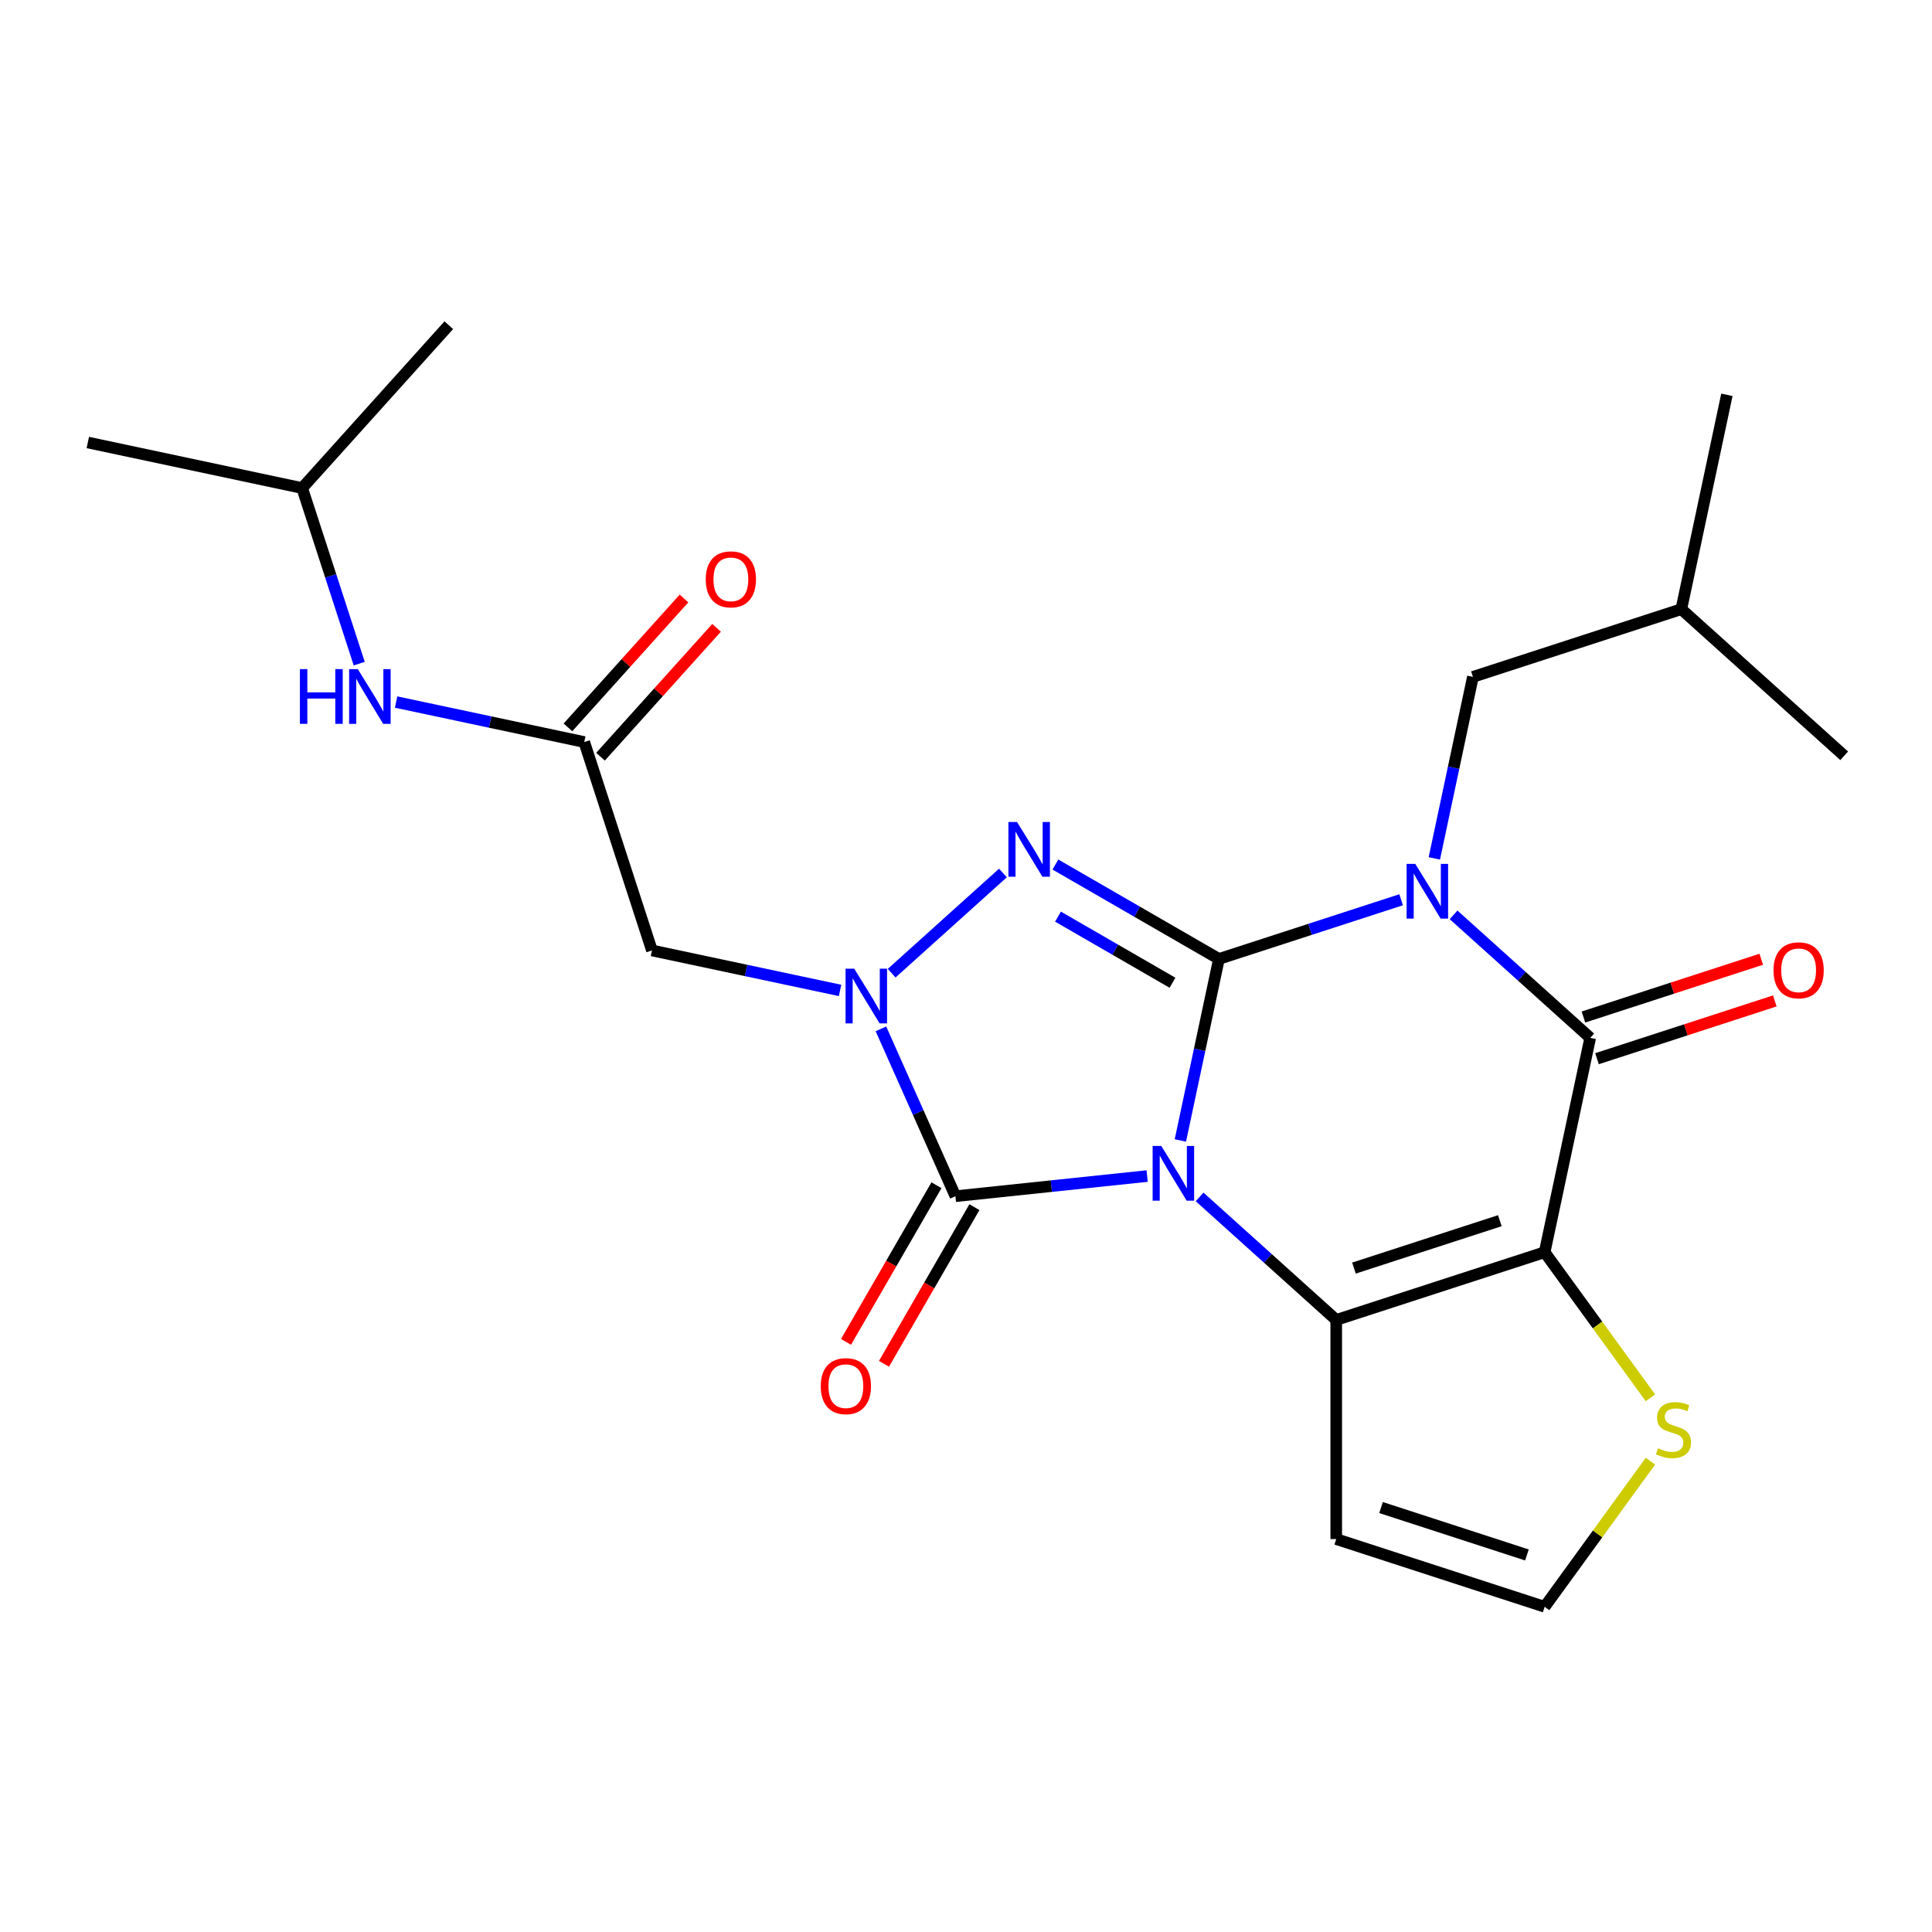 <?xml version='1.0' encoding='iso-8859-1'?>
<svg version='1.1' baseProfile='full'
              xmlns='http://www.w3.org/2000/svg'
                      xmlns:rdkit='http://www.rdkit.org/xml'
                      xmlns:xlink='http://www.w3.org/1999/xlink'
                  xml:space='preserve'
width='1000px' height='1000px' viewBox='0 0 1000 1000'>
<!-- END OF HEADER -->
<rect style='opacity:1.0;fill:#FFFFFF;stroke:none' width='1000' height='1000' x='0' y='0'> </rect>
<path class='bond-0' d='M 610.951,590.303 L 620.936,543.327' style='fill:none;fill-rule:evenodd;stroke:#0000FF;stroke-width:6px;stroke-linecap:butt;stroke-linejoin:miter;stroke-opacity:1' />
<path class='bond-0' d='M 620.936,543.327 L 630.921,496.351' style='fill:none;fill-rule:evenodd;stroke:#000000;stroke-width:6px;stroke-linecap:butt;stroke-linejoin:miter;stroke-opacity:1' />
<path class='bond-2' d='M 620.914,619.522 L 656.272,651.359' style='fill:none;fill-rule:evenodd;stroke:#0000FF;stroke-width:6px;stroke-linecap:butt;stroke-linejoin:miter;stroke-opacity:1' />
<path class='bond-2' d='M 656.272,651.359 L 691.631,683.195' style='fill:none;fill-rule:evenodd;stroke:#000000;stroke-width:6px;stroke-linecap:butt;stroke-linejoin:miter;stroke-opacity:1' />
<path class='bond-5' d='M 593.763,608.725 L 544.148,613.94' style='fill:none;fill-rule:evenodd;stroke:#0000FF;stroke-width:6px;stroke-linecap:butt;stroke-linejoin:miter;stroke-opacity:1' />
<path class='bond-5' d='M 544.148,613.94 L 494.533,619.155' style='fill:none;fill-rule:evenodd;stroke:#000000;stroke-width:6px;stroke-linecap:butt;stroke-linejoin:miter;stroke-opacity:1' />
<path class='bond-1' d='M 630.921,496.351 L 678.071,481.031' style='fill:none;fill-rule:evenodd;stroke:#000000;stroke-width:6px;stroke-linecap:butt;stroke-linejoin:miter;stroke-opacity:1' />
<path class='bond-1' d='M 678.071,481.031 L 725.22,465.711' style='fill:none;fill-rule:evenodd;stroke:#0000FF;stroke-width:6px;stroke-linecap:butt;stroke-linejoin:miter;stroke-opacity:1' />
<path class='bond-4' d='M 630.921,496.351 L 588.594,471.913' style='fill:none;fill-rule:evenodd;stroke:#000000;stroke-width:6px;stroke-linecap:butt;stroke-linejoin:miter;stroke-opacity:1' />
<path class='bond-4' d='M 588.594,471.913 L 546.267,447.476' style='fill:none;fill-rule:evenodd;stroke:#0000FF;stroke-width:6px;stroke-linecap:butt;stroke-linejoin:miter;stroke-opacity:1' />
<path class='bond-4' d='M 606.88,508.666 L 577.251,491.559' style='fill:none;fill-rule:evenodd;stroke:#000000;stroke-width:6px;stroke-linecap:butt;stroke-linejoin:miter;stroke-opacity:1' />
<path class='bond-4' d='M 577.251,491.559 L 547.622,474.453' style='fill:none;fill-rule:evenodd;stroke:#0000FF;stroke-width:6px;stroke-linecap:butt;stroke-linejoin:miter;stroke-opacity:1' />
<path class='bond-12' d='M 742.408,444.305 L 752.393,397.329' style='fill:none;fill-rule:evenodd;stroke:#0000FF;stroke-width:6px;stroke-linecap:butt;stroke-linejoin:miter;stroke-opacity:1' />
<path class='bond-12' d='M 752.393,397.329 L 762.378,350.353' style='fill:none;fill-rule:evenodd;stroke:#000000;stroke-width:6px;stroke-linecap:butt;stroke-linejoin:miter;stroke-opacity:1' />
<path class='bond-26' d='M 752.371,473.524 L 787.73,505.36' style='fill:none;fill-rule:evenodd;stroke:#0000FF;stroke-width:6px;stroke-linecap:butt;stroke-linejoin:miter;stroke-opacity:1' />
<path class='bond-26' d='M 787.73,505.36 L 823.088,537.197' style='fill:none;fill-rule:evenodd;stroke:#000000;stroke-width:6px;stroke-linecap:butt;stroke-linejoin:miter;stroke-opacity:1' />
<path class='bond-3' d='M 691.631,683.195 L 799.505,648.145' style='fill:none;fill-rule:evenodd;stroke:#000000;stroke-width:6px;stroke-linecap:butt;stroke-linejoin:miter;stroke-opacity:1' />
<path class='bond-3' d='M 700.802,656.363 L 776.314,631.827' style='fill:none;fill-rule:evenodd;stroke:#000000;stroke-width:6px;stroke-linecap:butt;stroke-linejoin:miter;stroke-opacity:1' />
<path class='bond-11' d='M 691.631,683.195 L 691.631,796.622' style='fill:none;fill-rule:evenodd;stroke:#000000;stroke-width:6px;stroke-linecap:butt;stroke-linejoin:miter;stroke-opacity:1' />
<path class='bond-7' d='M 799.505,648.145 L 823.088,537.197' style='fill:none;fill-rule:evenodd;stroke:#000000;stroke-width:6px;stroke-linecap:butt;stroke-linejoin:miter;stroke-opacity:1' />
<path class='bond-9' d='M 799.505,648.145 L 826.883,685.826' style='fill:none;fill-rule:evenodd;stroke:#000000;stroke-width:6px;stroke-linecap:butt;stroke-linejoin:miter;stroke-opacity:1' />
<path class='bond-9' d='M 826.883,685.826 L 854.26,723.508' style='fill:none;fill-rule:evenodd;stroke:#CCCC00;stroke-width:6px;stroke-linecap:butt;stroke-linejoin:miter;stroke-opacity:1' />
<path class='bond-24' d='M 519.115,451.861 L 461.518,503.722' style='fill:none;fill-rule:evenodd;stroke:#0000FF;stroke-width:6px;stroke-linecap:butt;stroke-linejoin:miter;stroke-opacity:1' />
<path class='bond-6' d='M 494.533,619.155 L 475.25,575.843' style='fill:none;fill-rule:evenodd;stroke:#000000;stroke-width:6px;stroke-linecap:butt;stroke-linejoin:miter;stroke-opacity:1' />
<path class='bond-6' d='M 475.25,575.843 L 455.966,532.53' style='fill:none;fill-rule:evenodd;stroke:#0000FF;stroke-width:6px;stroke-linecap:butt;stroke-linejoin:miter;stroke-opacity:1' />
<path class='bond-14' d='M 484.71,613.483 L 461.306,654.021' style='fill:none;fill-rule:evenodd;stroke:#000000;stroke-width:6px;stroke-linecap:butt;stroke-linejoin:miter;stroke-opacity:1' />
<path class='bond-14' d='M 461.306,654.021 L 437.902,694.558' style='fill:none;fill-rule:evenodd;stroke:#FF0000;stroke-width:6px;stroke-linecap:butt;stroke-linejoin:miter;stroke-opacity:1' />
<path class='bond-14' d='M 504.356,624.826 L 480.952,665.363' style='fill:none;fill-rule:evenodd;stroke:#000000;stroke-width:6px;stroke-linecap:butt;stroke-linejoin:miter;stroke-opacity:1' />
<path class='bond-14' d='M 480.952,665.363 L 457.548,705.9' style='fill:none;fill-rule:evenodd;stroke:#FF0000;stroke-width:6px;stroke-linecap:butt;stroke-linejoin:miter;stroke-opacity:1' />
<path class='bond-8' d='M 434.823,512.649 L 386.137,502.301' style='fill:none;fill-rule:evenodd;stroke:#0000FF;stroke-width:6px;stroke-linecap:butt;stroke-linejoin:miter;stroke-opacity:1' />
<path class='bond-8' d='M 386.137,502.301 L 337.451,491.952' style='fill:none;fill-rule:evenodd;stroke:#000000;stroke-width:6px;stroke-linecap:butt;stroke-linejoin:miter;stroke-opacity:1' />
<path class='bond-15' d='M 826.593,547.985 L 872.613,533.032' style='fill:none;fill-rule:evenodd;stroke:#000000;stroke-width:6px;stroke-linecap:butt;stroke-linejoin:miter;stroke-opacity:1' />
<path class='bond-15' d='M 872.613,533.032 L 918.632,518.079' style='fill:none;fill-rule:evenodd;stroke:#FF0000;stroke-width:6px;stroke-linecap:butt;stroke-linejoin:miter;stroke-opacity:1' />
<path class='bond-15' d='M 819.583,526.41 L 865.603,511.457' style='fill:none;fill-rule:evenodd;stroke:#000000;stroke-width:6px;stroke-linecap:butt;stroke-linejoin:miter;stroke-opacity:1' />
<path class='bond-15' d='M 865.603,511.457 L 911.622,496.504' style='fill:none;fill-rule:evenodd;stroke:#FF0000;stroke-width:6px;stroke-linecap:butt;stroke-linejoin:miter;stroke-opacity:1' />
<path class='bond-10' d='M 337.451,491.952 L 302.401,384.077' style='fill:none;fill-rule:evenodd;stroke:#000000;stroke-width:6px;stroke-linecap:butt;stroke-linejoin:miter;stroke-opacity:1' />
<path class='bond-25' d='M 854.26,756.309 L 826.883,793.991' style='fill:none;fill-rule:evenodd;stroke:#CCCC00;stroke-width:6px;stroke-linecap:butt;stroke-linejoin:miter;stroke-opacity:1' />
<path class='bond-25' d='M 826.883,793.991 L 799.505,831.672' style='fill:none;fill-rule:evenodd;stroke:#000000;stroke-width:6px;stroke-linecap:butt;stroke-linejoin:miter;stroke-opacity:1' />
<path class='bond-16' d='M 302.401,384.077 L 253.715,373.729' style='fill:none;fill-rule:evenodd;stroke:#000000;stroke-width:6px;stroke-linecap:butt;stroke-linejoin:miter;stroke-opacity:1' />
<path class='bond-16' d='M 253.715,373.729 L 205.029,363.38' style='fill:none;fill-rule:evenodd;stroke:#0000FF;stroke-width:6px;stroke-linecap:butt;stroke-linejoin:miter;stroke-opacity:1' />
<path class='bond-17' d='M 310.83,391.667 L 340.86,358.314' style='fill:none;fill-rule:evenodd;stroke:#000000;stroke-width:6px;stroke-linecap:butt;stroke-linejoin:miter;stroke-opacity:1' />
<path class='bond-17' d='M 340.86,358.314 L 370.891,324.962' style='fill:none;fill-rule:evenodd;stroke:#FF0000;stroke-width:6px;stroke-linecap:butt;stroke-linejoin:miter;stroke-opacity:1' />
<path class='bond-17' d='M 293.971,376.488 L 324.002,343.135' style='fill:none;fill-rule:evenodd;stroke:#000000;stroke-width:6px;stroke-linecap:butt;stroke-linejoin:miter;stroke-opacity:1' />
<path class='bond-17' d='M 324.002,343.135 L 354.033,309.783' style='fill:none;fill-rule:evenodd;stroke:#FF0000;stroke-width:6px;stroke-linecap:butt;stroke-linejoin:miter;stroke-opacity:1' />
<path class='bond-13' d='M 691.631,796.622 L 799.505,831.672' style='fill:none;fill-rule:evenodd;stroke:#000000;stroke-width:6px;stroke-linecap:butt;stroke-linejoin:miter;stroke-opacity:1' />
<path class='bond-13' d='M 714.822,780.304 L 790.334,804.84' style='fill:none;fill-rule:evenodd;stroke:#000000;stroke-width:6px;stroke-linecap:butt;stroke-linejoin:miter;stroke-opacity:1' />
<path class='bond-19' d='M 762.378,350.353 L 870.253,315.302' style='fill:none;fill-rule:evenodd;stroke:#000000;stroke-width:6px;stroke-linecap:butt;stroke-linejoin:miter;stroke-opacity:1' />
<path class='bond-18' d='M 185.931,343.499 L 171.166,298.059' style='fill:none;fill-rule:evenodd;stroke:#0000FF;stroke-width:6px;stroke-linecap:butt;stroke-linejoin:miter;stroke-opacity:1' />
<path class='bond-18' d='M 171.166,298.059 L 156.402,252.62' style='fill:none;fill-rule:evenodd;stroke:#000000;stroke-width:6px;stroke-linecap:butt;stroke-linejoin:miter;stroke-opacity:1' />
<path class='bond-20' d='M 156.402,252.62 L 45.455,229.037' style='fill:none;fill-rule:evenodd;stroke:#000000;stroke-width:6px;stroke-linecap:butt;stroke-linejoin:miter;stroke-opacity:1' />
<path class='bond-21' d='M 156.402,252.62 L 232.299,168.328' style='fill:none;fill-rule:evenodd;stroke:#000000;stroke-width:6px;stroke-linecap:butt;stroke-linejoin:miter;stroke-opacity:1' />
<path class='bond-22' d='M 870.253,315.302 L 893.836,204.354' style='fill:none;fill-rule:evenodd;stroke:#000000;stroke-width:6px;stroke-linecap:butt;stroke-linejoin:miter;stroke-opacity:1' />
<path class='bond-23' d='M 870.253,315.302 L 954.545,391.199' style='fill:none;fill-rule:evenodd;stroke:#000000;stroke-width:6px;stroke-linecap:butt;stroke-linejoin:miter;stroke-opacity:1' />
<path  class='atom-0' d='M 601.078 593.138
L 610.358 608.138
Q 611.278 609.618, 612.758 612.298
Q 614.238 614.978, 614.318 615.138
L 614.318 593.138
L 618.078 593.138
L 618.078 621.458
L 614.198 621.458
L 604.238 605.058
Q 603.078 603.138, 601.838 600.938
Q 600.638 598.738, 600.278 598.058
L 600.278 621.458
L 596.598 621.458
L 596.598 593.138
L 601.078 593.138
' fill='#0000FF'/>
<path  class='atom-2' d='M 732.536 447.14
L 741.816 462.14
Q 742.736 463.62, 744.216 466.3
Q 745.696 468.98, 745.776 469.14
L 745.776 447.14
L 749.536 447.14
L 749.536 475.46
L 745.656 475.46
L 735.696 459.06
Q 734.536 457.14, 733.296 454.94
Q 732.096 452.74, 731.736 452.06
L 731.736 475.46
L 728.056 475.46
L 728.056 447.14
L 732.536 447.14
' fill='#0000FF'/>
<path  class='atom-5' d='M 526.431 425.478
L 535.711 440.478
Q 536.631 441.958, 538.111 444.638
Q 539.591 447.318, 539.671 447.478
L 539.671 425.478
L 543.431 425.478
L 543.431 453.798
L 539.551 453.798
L 529.591 437.398
Q 528.431 435.478, 527.191 433.278
Q 525.991 431.078, 525.631 430.398
L 525.631 453.798
L 521.951 453.798
L 521.951 425.478
L 526.431 425.478
' fill='#0000FF'/>
<path  class='atom-7' d='M 442.139 501.375
L 451.419 516.375
Q 452.339 517.855, 453.819 520.535
Q 455.299 523.215, 455.379 523.375
L 455.379 501.375
L 459.139 501.375
L 459.139 529.695
L 455.259 529.695
L 445.299 513.295
Q 444.139 511.375, 442.899 509.175
Q 441.699 506.975, 441.339 506.295
L 441.339 529.695
L 437.659 529.695
L 437.659 501.375
L 442.139 501.375
' fill='#0000FF'/>
<path  class='atom-10' d='M 858.176 749.629
Q 858.496 749.749, 859.816 750.309
Q 861.136 750.869, 862.576 751.229
Q 864.056 751.549, 865.496 751.549
Q 868.176 751.549, 869.736 750.269
Q 871.296 748.949, 871.296 746.669
Q 871.296 745.109, 870.496 744.149
Q 869.736 743.189, 868.536 742.669
Q 867.336 742.149, 865.336 741.549
Q 862.816 740.789, 861.296 740.069
Q 859.816 739.349, 858.736 737.829
Q 857.696 736.309, 857.696 733.749
Q 857.696 730.189, 860.096 727.989
Q 862.536 725.789, 867.336 725.789
Q 870.616 725.789, 874.336 727.349
L 873.416 730.429
Q 870.016 729.029, 867.456 729.029
Q 864.696 729.029, 863.176 730.189
Q 861.656 731.309, 861.696 733.269
Q 861.696 734.789, 862.456 735.709
Q 863.256 736.629, 864.376 737.149
Q 865.536 737.669, 867.456 738.269
Q 870.016 739.069, 871.536 739.869
Q 873.056 740.669, 874.136 742.309
Q 875.256 743.909, 875.256 746.669
Q 875.256 750.589, 872.616 752.709
Q 870.016 754.789, 865.656 754.789
Q 863.136 754.789, 861.216 754.229
Q 859.336 753.709, 857.096 752.789
L 858.176 749.629
' fill='#CCCC00'/>
<path  class='atom-15' d='M 424.82 717.465
Q 424.82 710.665, 428.18 706.865
Q 431.54 703.065, 437.82 703.065
Q 444.1 703.065, 447.46 706.865
Q 450.82 710.665, 450.82 717.465
Q 450.82 724.345, 447.42 728.265
Q 444.02 732.145, 437.82 732.145
Q 431.58 732.145, 428.18 728.265
Q 424.82 724.385, 424.82 717.465
M 437.82 728.945
Q 442.14 728.945, 444.46 726.065
Q 446.82 723.145, 446.82 717.465
Q 446.82 711.905, 444.46 709.105
Q 442.14 706.265, 437.82 706.265
Q 433.5 706.265, 431.14 709.065
Q 428.82 711.865, 428.82 717.465
Q 428.82 723.185, 431.14 726.065
Q 433.5 728.945, 437.82 728.945
' fill='#FF0000'/>
<path  class='atom-16' d='M 917.963 502.227
Q 917.963 495.427, 921.323 491.627
Q 924.683 487.827, 930.963 487.827
Q 937.243 487.827, 940.603 491.627
Q 943.963 495.427, 943.963 502.227
Q 943.963 509.107, 940.563 513.027
Q 937.163 516.907, 930.963 516.907
Q 924.723 516.907, 921.323 513.027
Q 917.963 509.147, 917.963 502.227
M 930.963 513.707
Q 935.283 513.707, 937.603 510.827
Q 939.963 507.907, 939.963 502.227
Q 939.963 496.667, 937.603 493.867
Q 935.283 491.027, 930.963 491.027
Q 926.643 491.027, 924.283 493.827
Q 921.963 496.627, 921.963 502.227
Q 921.963 507.947, 924.283 510.827
Q 926.643 513.707, 930.963 513.707
' fill='#FF0000'/>
<path  class='atom-17' d='M 155.233 346.335
L 159.073 346.335
L 159.073 358.375
L 173.553 358.375
L 173.553 346.335
L 177.393 346.335
L 177.393 374.655
L 173.553 374.655
L 173.553 361.575
L 159.073 361.575
L 159.073 374.655
L 155.233 374.655
L 155.233 346.335
' fill='#0000FF'/>
<path  class='atom-17' d='M 185.193 346.335
L 194.473 361.335
Q 195.393 362.815, 196.873 365.495
Q 198.353 368.175, 198.433 368.335
L 198.433 346.335
L 202.193 346.335
L 202.193 374.655
L 198.313 374.655
L 188.353 358.255
Q 187.193 356.335, 185.953 354.135
Q 184.753 351.935, 184.393 351.255
L 184.393 374.655
L 180.713 374.655
L 180.713 346.335
L 185.193 346.335
' fill='#0000FF'/>
<path  class='atom-18' d='M 365.298 299.865
Q 365.298 293.065, 368.658 289.265
Q 372.018 285.465, 378.298 285.465
Q 384.578 285.465, 387.938 289.265
Q 391.298 293.065, 391.298 299.865
Q 391.298 306.745, 387.898 310.665
Q 384.498 314.545, 378.298 314.545
Q 372.058 314.545, 368.658 310.665
Q 365.298 306.785, 365.298 299.865
M 378.298 311.345
Q 382.618 311.345, 384.938 308.465
Q 387.298 305.545, 387.298 299.865
Q 387.298 294.305, 384.938 291.505
Q 382.618 288.665, 378.298 288.665
Q 373.978 288.665, 371.618 291.465
Q 369.298 294.265, 369.298 299.865
Q 369.298 305.585, 371.618 308.465
Q 373.978 311.345, 378.298 311.345
' fill='#FF0000'/>
</svg>

